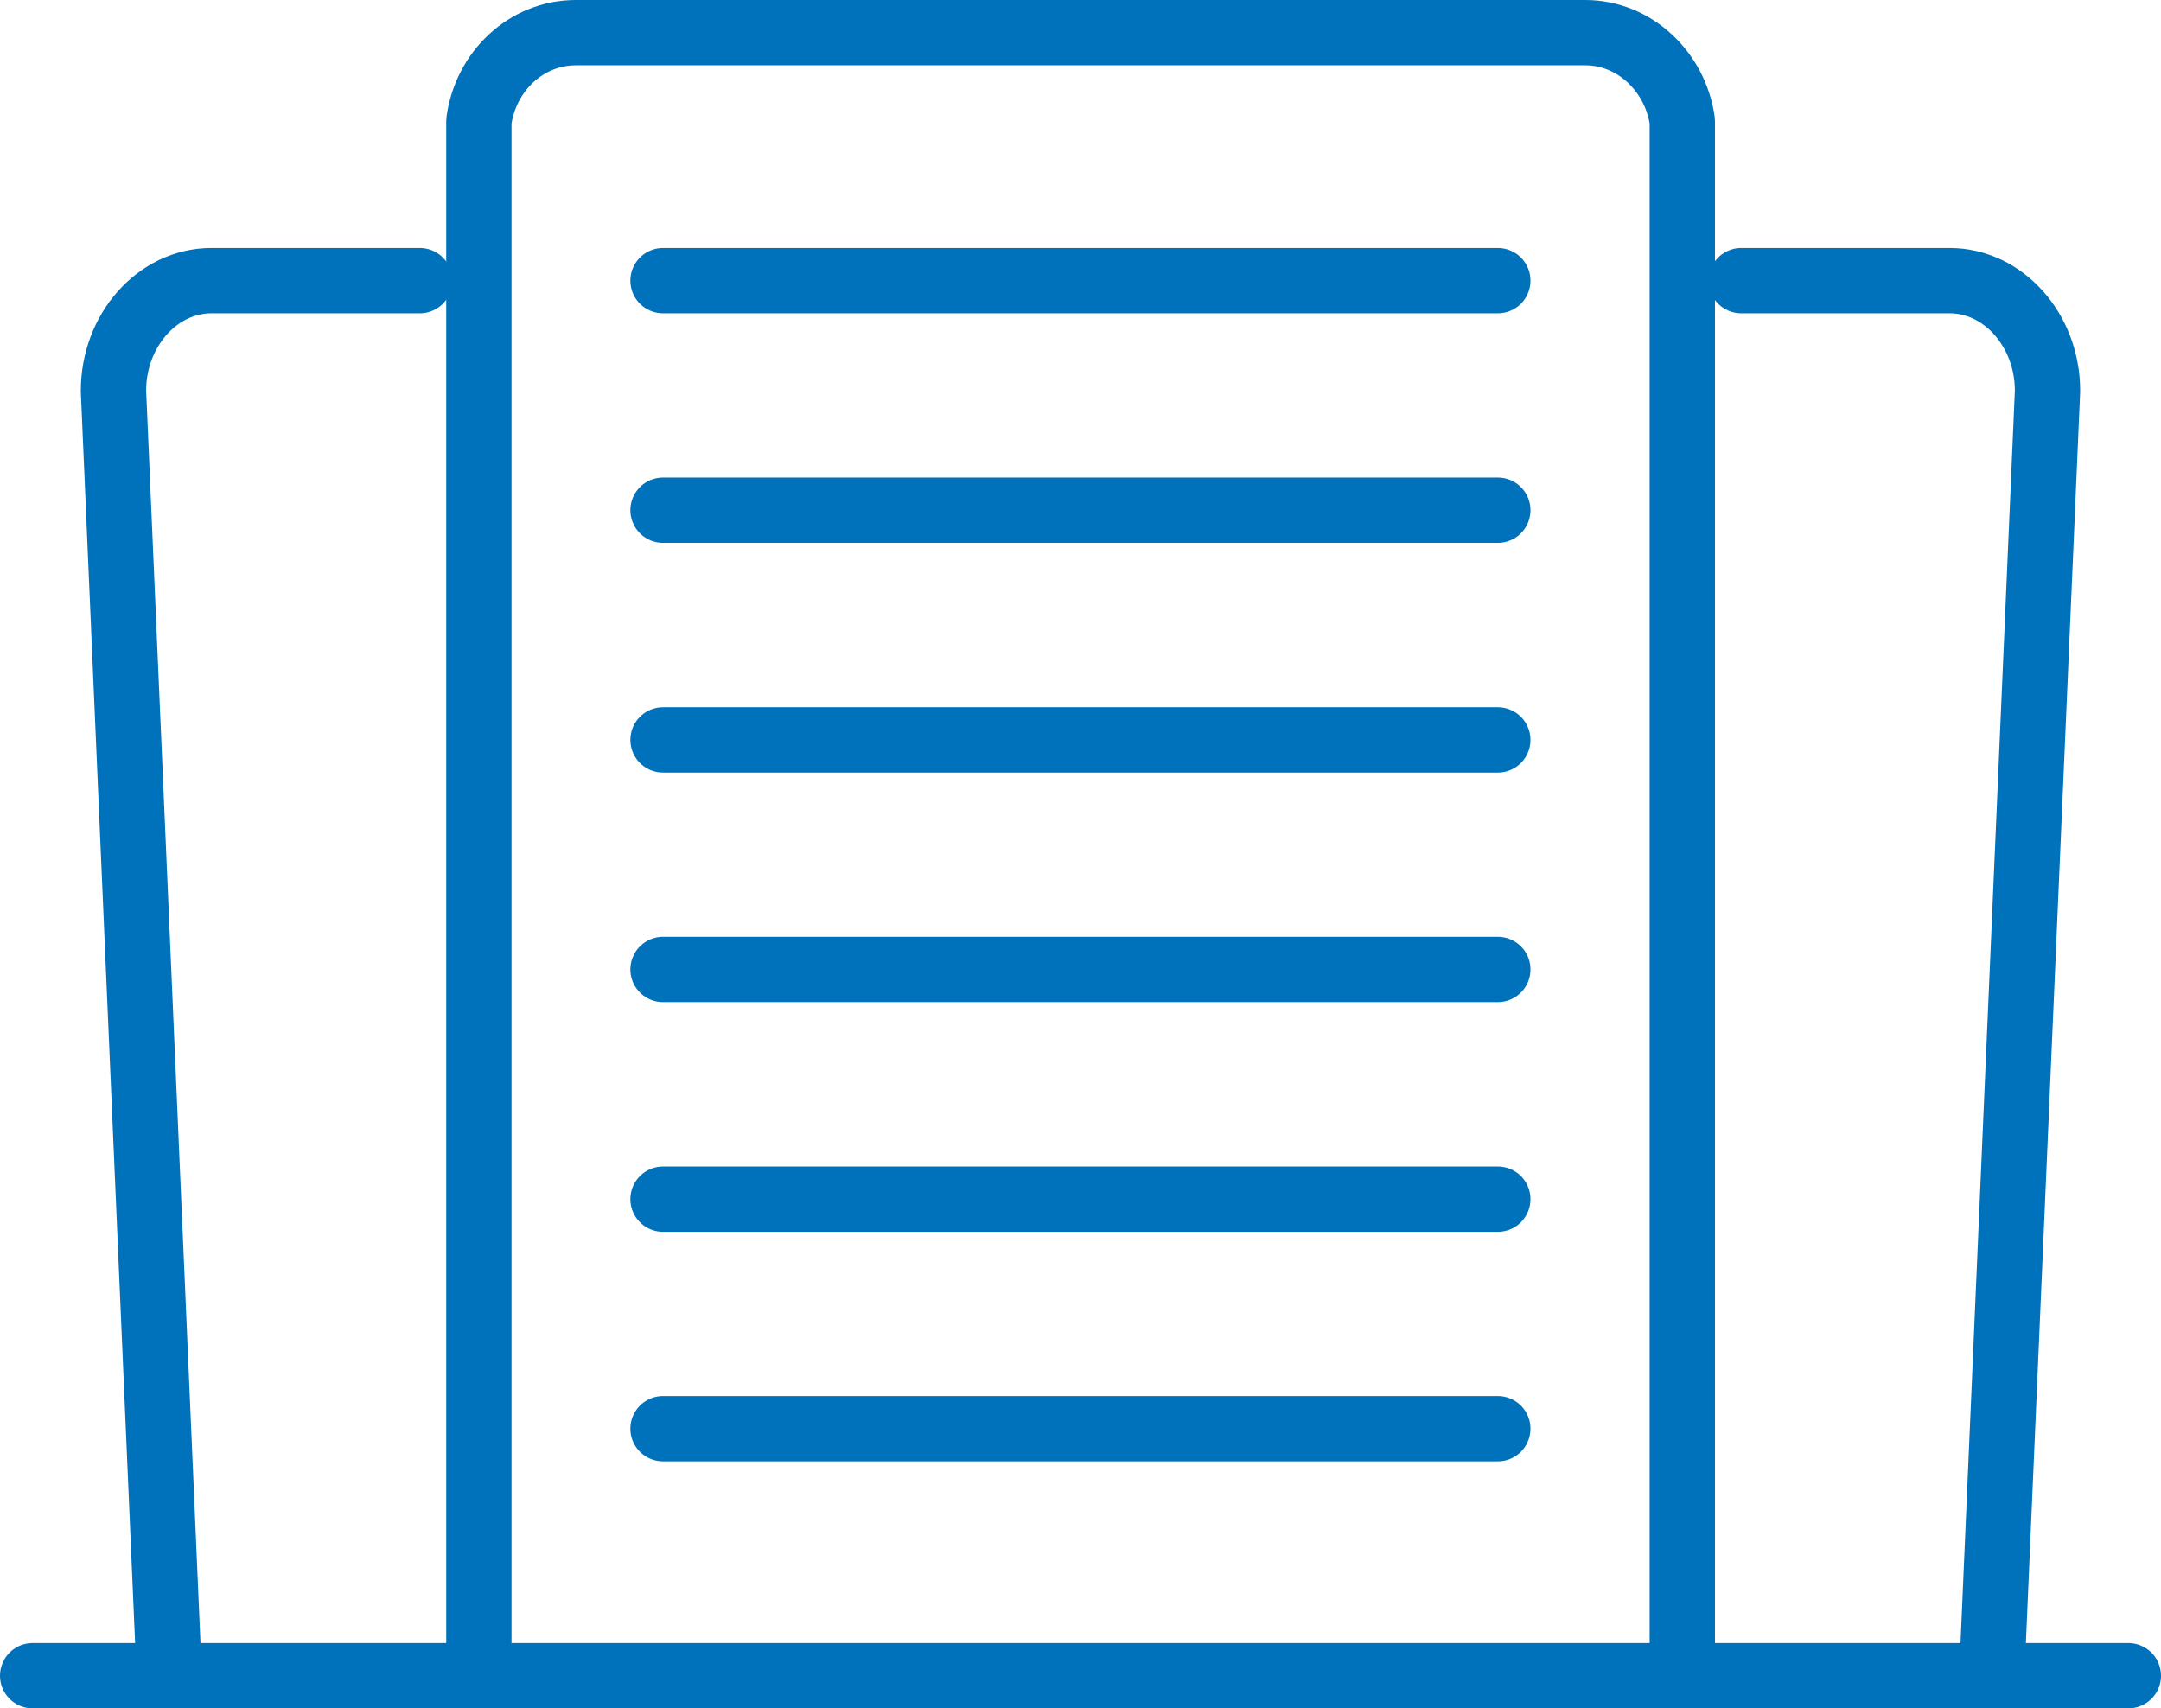 <?xml version="1.0" encoding="UTF-8"?><svg id="_イヤー_2" xmlns="http://www.w3.org/2000/svg" viewBox="0 0 132.36 104.64"><defs><style>.cls-1{fill:none;stroke:#0071bb;stroke-linecap:round;stroke-linejoin:round;stroke-width:4px;}</style></defs><g id="_イヤー_1-2"><g><path class="cls-1" d="M29.33,102.64V7.42c.42-3.06,2.9-5.42,5.94-5.42h61.83c2.99,0,5.5,2.36,5.94,5.41V102.64"/><path class="cls-1" d="M25.71,17.19H12.95c-3.3,0-6,3.04-6,6.75l3.41,78.6"/><path class="cls-1" d="M106.65,17.19h12.76c3.3,0,6,3.04,6,6.75l-3.41,78.6"/><line class="cls-1" x1="40.61" y1="17.19" x2="91.74" y2="17.19"/><line class="cls-1" x1="40.61" y1="31.25" x2="91.74" y2="31.25"/><line class="cls-1" x1="40.61" y1="45.32" x2="91.74" y2="45.32"/><line class="cls-1" x1="40.61" y1="59.38" x2="91.74" y2="59.38"/><line class="cls-1" x1="40.61" y1="73.45" x2="91.74" y2="73.45"/><line class="cls-1" x1="40.61" y1="87.51" x2="91.74" y2="87.51"/><line class="cls-1" x1="2" y1="102.64" x2="130.36" y2="102.64"/></g></g></svg>